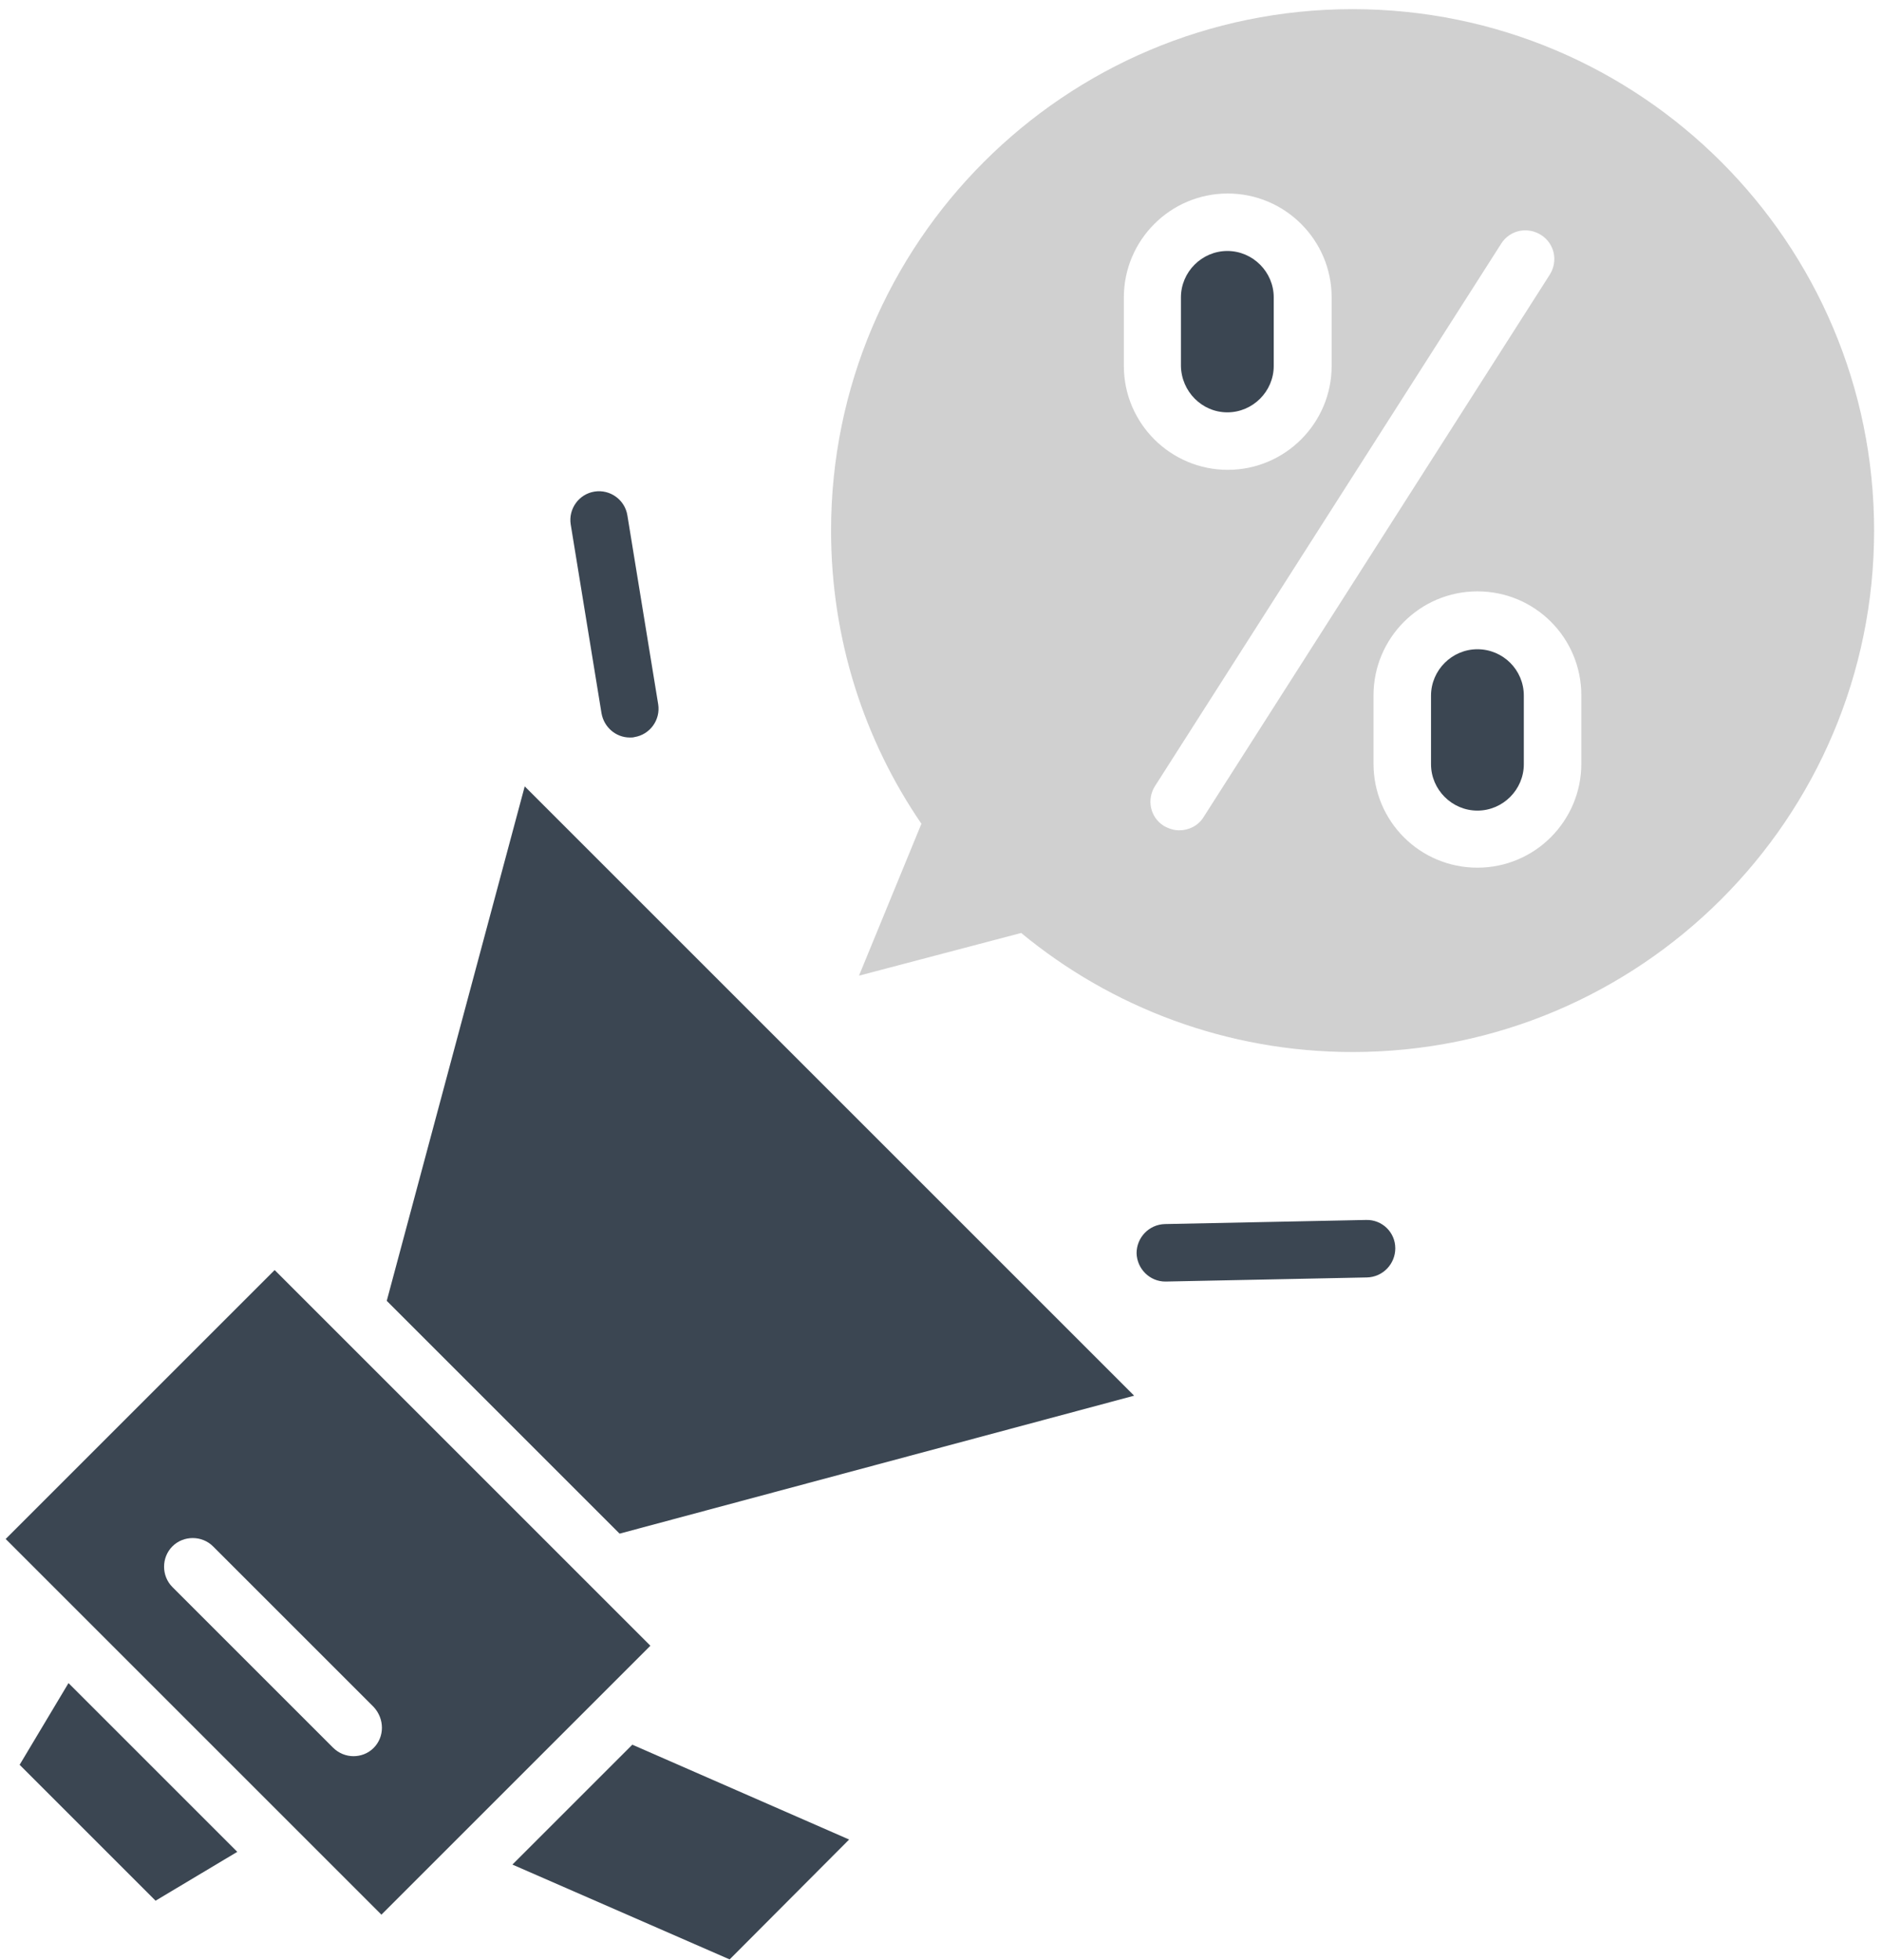 <?xml version="1.0" encoding="UTF-8"?> <svg xmlns="http://www.w3.org/2000/svg" width="169" height="176" viewBox="0 0 169 176" fill="none"> <path d="M24.663 114.065L0.509 138.218L34.25 171.959L58.403 147.806L24.663 114.065ZM33.549 156.988C33.033 157.504 32.369 157.725 31.742 157.725C31.079 157.725 30.415 157.467 29.899 156.951L15.481 142.533C14.485 141.537 14.485 139.878 15.481 138.882C16.476 137.886 18.136 137.886 19.131 138.882L33.549 153.3C34.545 154.369 34.545 155.992 33.549 156.988Z" fill="#3B4652"></path> <path d="M34.729 116.831L55.638 137.739L101.842 125.349L47.119 70.626L34.729 116.831Z" fill="#3B4652"></path> <path d="M1.763 158.499L13.969 170.705L21.307 166.317L6.151 151.161L1.763 158.499Z" fill="#3B4652"></path> <path d="M46.013 167.46L65.52 175.978L76.251 165.211L56.781 156.693L46.013 167.46Z" fill="#3B4652"></path> <path d="M54.015 64.062C54.236 65.316 55.306 66.238 56.559 66.238C56.707 66.238 56.854 66.238 56.965 66.201C58.366 65.98 59.325 64.653 59.104 63.251L56.338 46.289C56.117 44.888 54.789 43.929 53.388 44.15C51.987 44.371 51.028 45.699 51.249 47.1L54.015 64.062Z" fill="#3B4652"></path> <path d="M122.676 109.566L104.608 109.935C103.169 109.972 102.063 111.152 102.063 112.553C102.1 113.954 103.243 115.098 104.644 115.098H104.681L122.75 114.729C124.188 114.692 125.294 113.512 125.294 112.111C125.294 110.673 124.114 109.529 122.676 109.566Z" fill="#3B4652"></path> <path d="M132.669 58.31C130.383 58.31 128.503 60.191 128.503 62.477V68.635C128.503 70.921 130.383 72.802 132.669 72.802C134.956 72.802 136.836 70.921 136.836 68.635V62.477C136.836 60.154 134.956 58.31 132.669 58.31Z" fill="#3B4652"></path> <path d="M110.213 37.033C112.499 37.033 114.379 35.153 114.379 32.866V26.708C114.379 24.422 112.499 22.541 110.213 22.541C107.926 22.541 106.046 24.422 106.046 26.708V32.866C106.083 35.153 107.926 37.033 110.213 37.033Z" fill="#3B4652"></path> <path d="M121.459 0.822C95.61 0.822 74.628 21.804 74.628 47.653C74.628 57.425 77.615 66.496 82.741 73.982L77.136 87.626L91.701 83.791C99.777 90.465 110.176 94.484 121.459 94.484C147.309 94.484 168.291 73.502 168.291 47.653C168.291 21.804 147.309 0.822 121.459 0.822ZM100.92 26.708C100.92 21.582 105.087 17.379 110.249 17.379C115.375 17.379 119.579 21.546 119.579 26.708V32.866C119.579 37.992 115.412 42.196 110.249 42.196C105.124 42.196 100.92 38.029 100.92 32.866V26.708ZM108.074 73.392C107.594 74.166 106.746 74.572 105.898 74.572C105.419 74.572 104.939 74.424 104.497 74.166C103.28 73.392 102.948 71.806 103.723 70.589L134.808 21.878C135.583 20.661 137.168 20.329 138.385 21.103C139.602 21.878 139.934 23.463 139.159 24.68L108.074 73.392ZM141.999 68.598C141.999 73.724 137.832 77.927 132.669 77.927C127.507 77.927 123.34 73.761 123.34 68.598V62.44C123.34 57.314 127.507 53.111 132.669 53.111C137.832 53.111 141.999 57.278 141.999 62.44V68.598Z" fill="#D0D0D0"></path> </svg> 